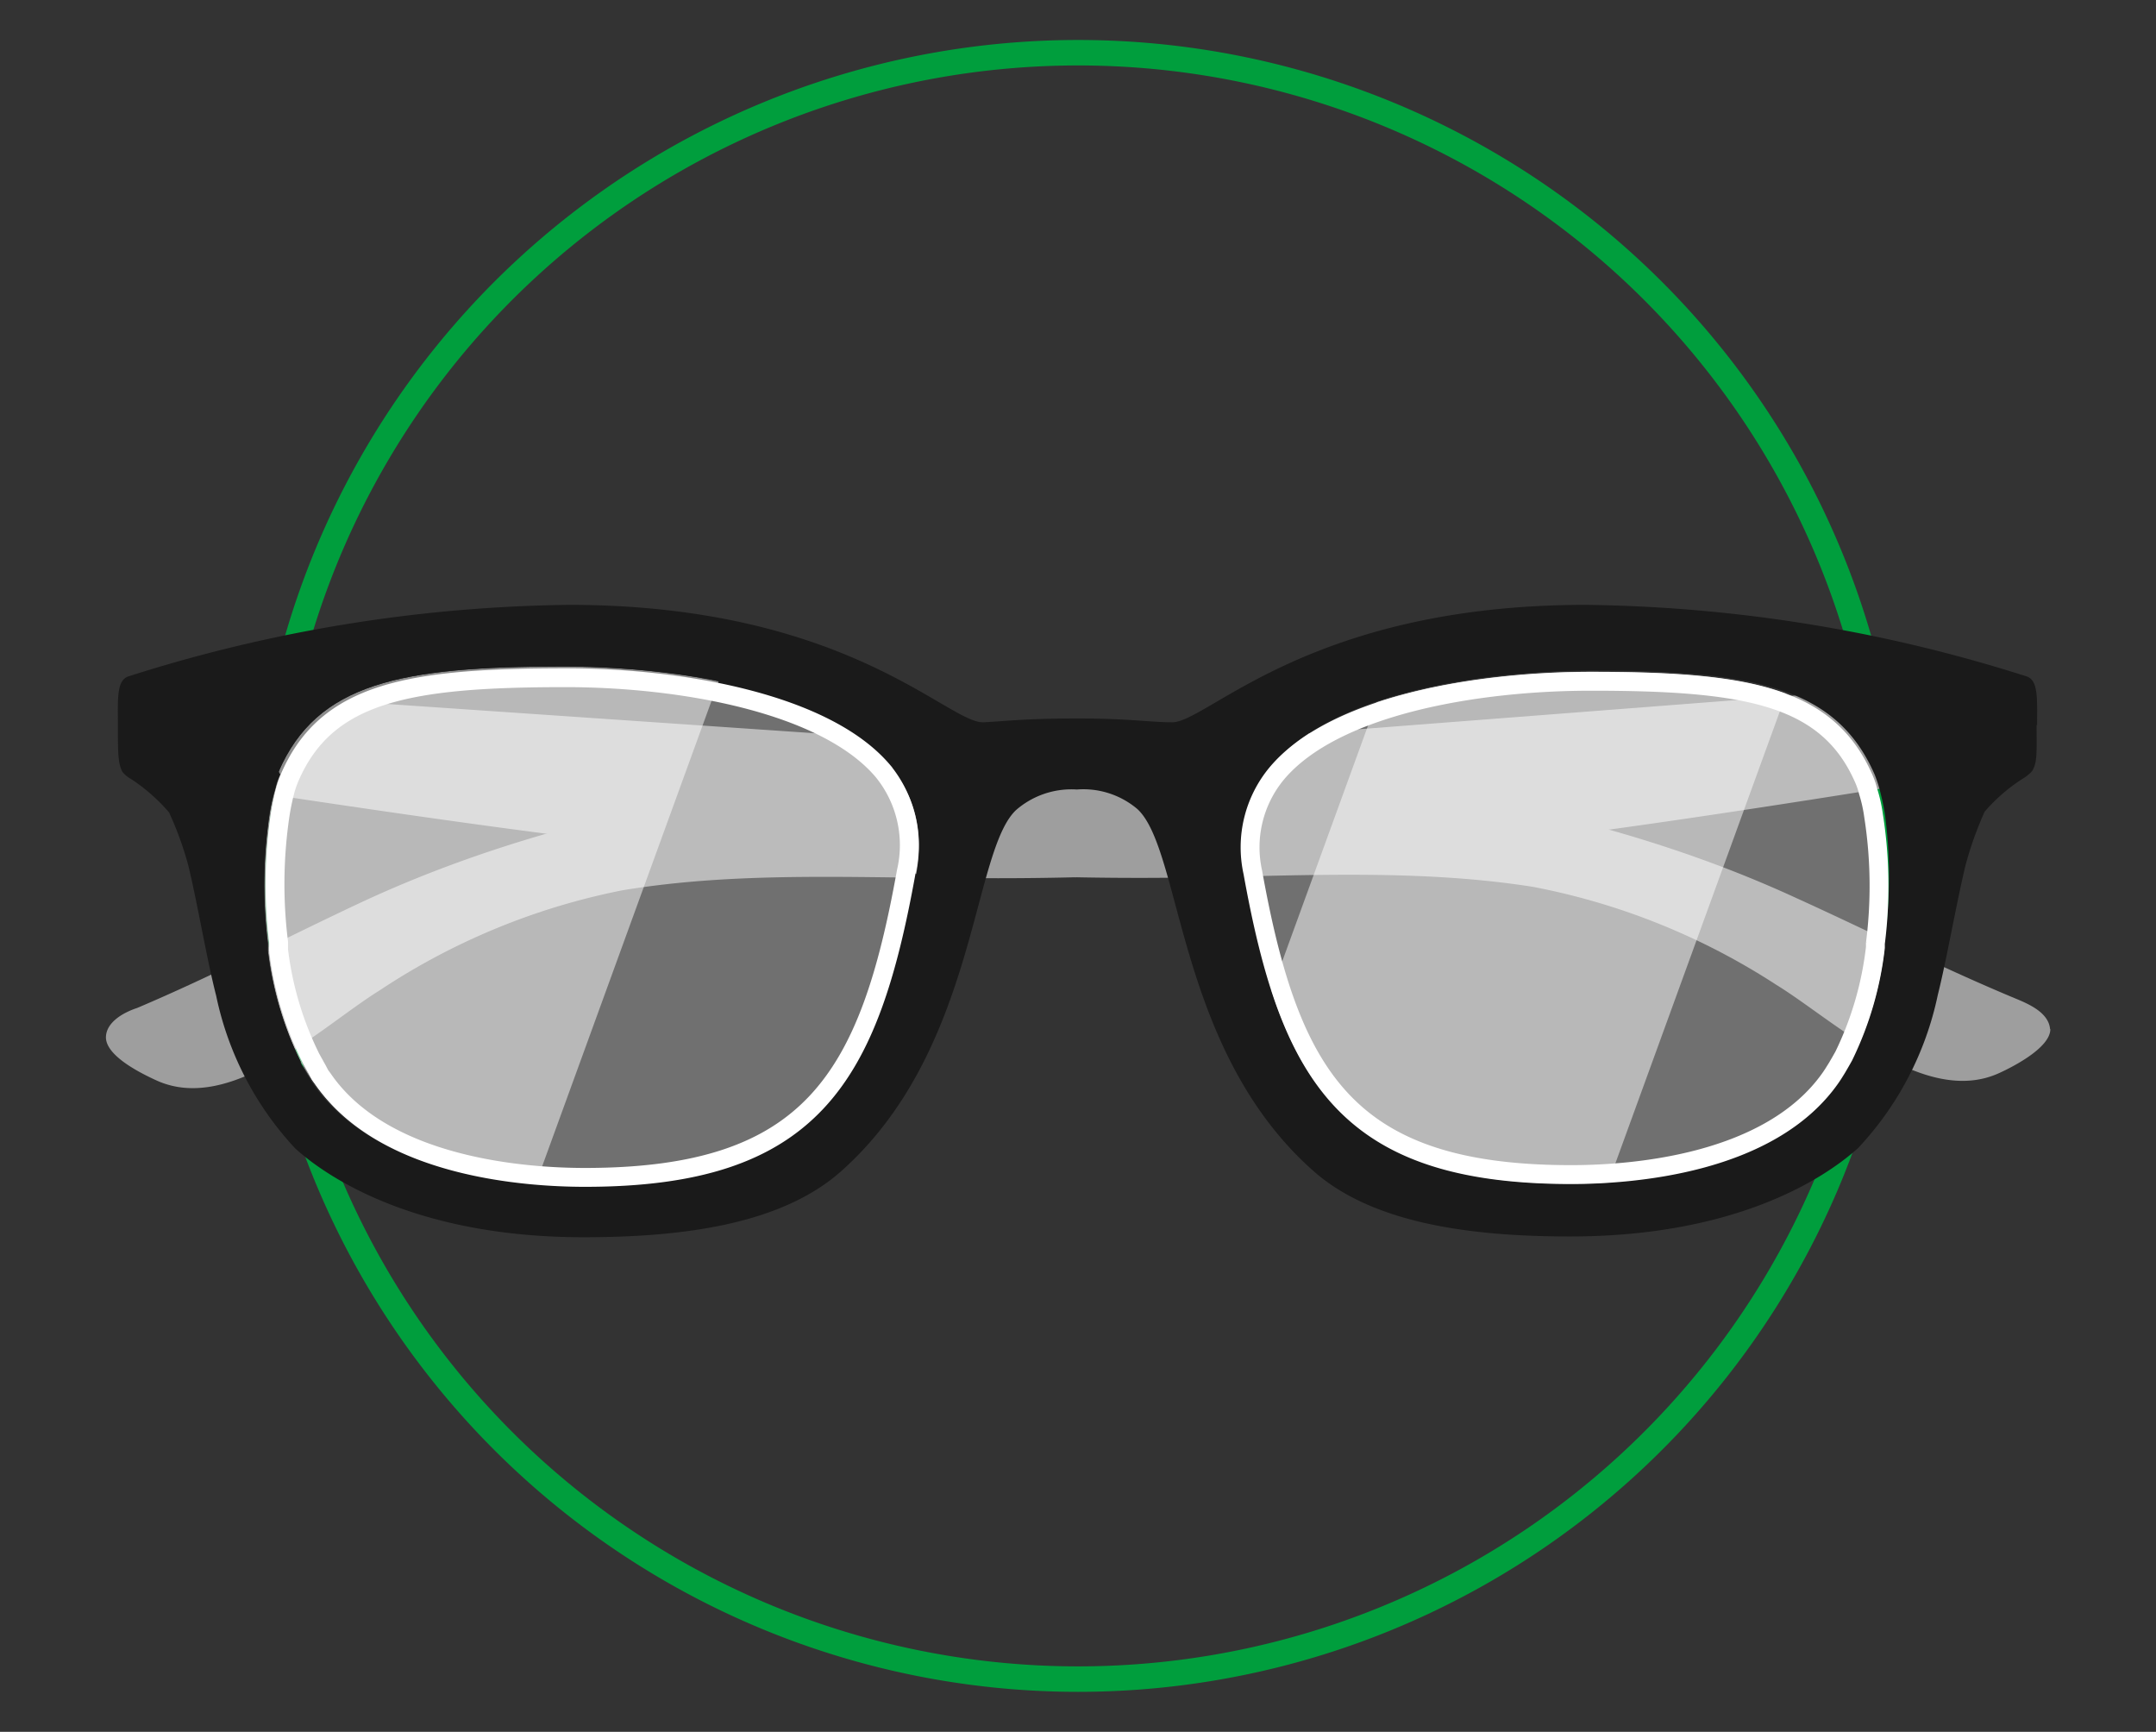 <svg id="Ebene_1" data-name="Ebene 1" xmlns="http://www.w3.org/2000/svg" xmlns:xlink="http://www.w3.org/1999/xlink" viewBox="0 0 84.67 68"><rect x="0" y="0" width="84.67" height="68" fill="#333333" stroke="none"/><defs><clipPath id="clip-path"><path d="M48.84,34.31c1.34,7.49,3.39,12.18,12.86,12.18,2.55,0,8.08-.47,10.5-4h0l.23-.36v0l.15-.25.09-.18,0-.06A13.17,13.17,0,0,0,74,37.35s0,0,0-.06L74,37A18.42,18.42,0,0,0,74,32a7.7,7.7,0,0,0-.22-1,5.38,5.38,0,0,0-.18-.53C72.06,27,68.8,26.37,62.48,26.37c-5.39,0-14.82,1.39-13.64,7.94" style="fill:none"/></clipPath><clipPath id="clip-path-2"><rect x="34.34" y="5.43" width="50.63" height="57.41" style="fill:none"/></clipPath><clipPath id="clip-path-3"><path d="M11,30.41a2.61,2.61,0,0,0-.18.52,8,8,0,0,0-.23,1,18.78,18.78,0,0,0-.07,5.11c0,.08,0,.16,0,.25v.05a13.49,13.49,0,0,0,1.28,4.33l0,0c0,.07.07.13.1.19l.15.25v0c.08.12.15.24.23.35h0c2.44,3.56,8,4,10.6,4,9.55,0,11.62-4.73,13-12.29,1.19-6.61-8.33-8-13.77-8-6.38,0-9.66.65-11.17,4.13" style="fill:none"/></clipPath><clipPath id="clip-path-4"><rect x="-8.39" y="7.12" width="50.63" height="57.41" style="fill:none"/></clipPath></defs><title>Zeichenfläche 1</title><path d="M42.33,65.93A31.93,31.93,0,1,0,10.41,34,31.93,31.93,0,0,0,42.33,65.93Z" style="fill:none;stroke:#009e3d"/><path d="M4.16,40.74c0-.62.73-1,1.22-1.16,3-1.27,5.78-2.73,8.7-4.1,9.61-4.51,20.47-5.39,31.05-6.21L75.8,26.9a5.25,5.25,0,0,1,2.37.19A1.76,1.76,0,0,1,79.33,29c-.22,1-1.43,1.32-2.42,1.48-12.8,2.05-25.66,4.1-38.62,4-4.61,0-9.28-.28-13.86.48a26.53,26.53,0,0,0-9.54,3.94c-2.27,1.41-5.79,4.85-8.73,3.53-.57-.26-2-.95-2-1.7" style="fill:#9e9e9e"/><path d="M80.51,40.41c-.05-.61-.74-.94-1.23-1.15-3-1.24-5.81-2.67-8.74-4C60.89,30.81,50,30,39.44,29.3L8.75,27.2a5,5,0,0,0-2.37.21,1.78,1.78,0,0,0-1.15,1.88c.24,1,1.45,1.31,2.45,1.46,12.81,1.94,25.68,3.88,38.64,3.71,4.62-.06,9.28-.36,13.87.36a26.67,26.67,0,0,1,9.57,3.85c2.28,1.4,5.83,4.81,8.76,3.46.57-.26,2-1,2-1.72" style="fill:#9e9e9e"/><g style="opacity:0.3"><path d="M36,34.29c-1.36,7.56-3.43,12.29-13,12.29-2.57,0-8.16-.47-10.6-4h0c-.08-.11-.15-.23-.23-.35v0L12,41.92a1.62,1.62,0,0,0-.1-.18l0-.07a13.35,13.35,0,0,1-1.28-4.32V37.3c0-.09,0-.17,0-.25a18.79,18.79,0,0,1,.07-5.11,8,8,0,0,1,.23-1,2.61,2.61,0,0,1,.18-.52c1.51-3.48,4.79-4.13,11.17-4.13,5.44,0,15,1.4,13.77,8" style="fill:#fff"/></g><path d="M74,37l0,.25a.13.13,0,0,0,0,.06,13.19,13.19,0,0,1-1.27,4.28l0,.06a1.62,1.62,0,0,1-.1.18l-.14.25,0,0c-.07.13-.14.24-.22.36h0c-2.42,3.52-8,4-10.51,4-9.46,0-11.51-4.69-12.86-12.18-1.17-6.54,8.26-7.93,13.65-7.93,6.32,0,9.57.64,11.07,4.08a5.38,5.38,0,0,1,.18.53,9.86,9.86,0,0,1,.22,1A18.42,18.42,0,0,1,74,37M35.91,34.27c-1.36,7.56-3.43,12.3-13,12.3-2.57,0-8.16-.48-10.6-4h0c-.08-.12-.16-.24-.23-.36l0,0-.14-.25-.1-.18,0-.06a13.18,13.18,0,0,1-1.28-4.32.13.13,0,0,0,0-.06l0-.25a18.79,18.79,0,0,1,.07-5.11,10.09,10.09,0,0,1,.22-1,4.61,4.61,0,0,1,.18-.53c1.51-3.48,4.8-4.13,11.18-4.13,5.44,0,15,1.41,13.77,8M80,28.48c0-1.06.06-1.79-.44-1.93a59.07,59.07,0,0,0-17.29-2.8c-10.93,0-14.9,4.68-16.27,4.61-.82,0-1.67-.15-3.69-.15s-2.87.11-3.68.15c-1.38.07-5.35-4.61-16.28-4.61a59.05,59.05,0,0,0-17.28,2.8c-.5.14-.44.87-.44,1.93s0,1.5.18,1.83a1.15,1.15,0,0,0,.34.28A7.12,7.12,0,0,1,6.64,31.9,13.37,13.37,0,0,1,7.4,34c.38,1.59.72,3.66,1.09,5.1a12.54,12.54,0,0,0,3.11,6c1.47,1.32,5,3.48,11.32,3.48,3.92,0,7.76-.51,10.1-2.58,5.36-4.75,5.13-12.57,6.89-14.2A3.31,3.31,0,0,1,42.29,31a3.28,3.28,0,0,1,2.38.77c1.76,1.63,1.54,9.45,6.9,14.2,2.33,2.07,6.18,2.58,10.09,2.58,6.34,0,9.86-2.16,11.32-3.48a12.55,12.55,0,0,0,3.12-6c.36-1.44.71-3.51,1.09-5.1a14.22,14.22,0,0,1,.75-2.1,6.84,6.84,0,0,1,1.52-1.31,1.49,1.49,0,0,0,.34-.28c.22-.33.18-.77.18-1.83" style="fill:#1a1a1a"/><g style="opacity:0.3"><path d="M49,34.38c1.33,7.43,3.37,12.08,12.76,12.08,2.53,0,8-.46,10.42-4h0c.08-.11.15-.23.22-.35l0,0,.14-.25a1.62,1.62,0,0,0,.1-.18l0-.06a13,13,0,0,0,1.26-4.25.13.13,0,0,1,0-.06l0-.24a18.94,18.94,0,0,0-.07-5,9.86,9.86,0,0,0-.22-1,5.12,5.12,0,0,0-.18-.52c-1.48-3.42-4.71-4-11-4-5.35,0-14.71,1.37-13.54,7.87" style="fill:#fff"/></g><g style="clip-path:url(#clip-path)"><g style="opacity:0.5"><g style="clip-path:url(#clip-path-2)"><polygon points="41.5 62.08 57.47 62.08 76.14 10.78 60.17 10.78 41.5 62.08" style="fill:#fff"/></g></g></g><path d="M73.65,37l0,.2a13.09,13.09,0,0,1-1.24,4.26l-.13.23-.14.24-.15.24-.08.12C69.52,45.75,64,46.12,61.7,46.12c-8.81,0-11.05-3.83-12.5-11.87a4.54,4.54,0,0,1,.94-3.88c2.24-2.67,7.84-3.62,12.34-3.62,6.14,0,9.31.57,10.73,3.86a3,3,0,0,1,.16.48,5.82,5.82,0,0,1,.21.95,17.82,17.82,0,0,1,.07,5Z" style="fill:none;stroke:#fff;stroke-miterlimit:10;stroke-width:0.741px"/><g style="clip-path:url(#clip-path-3)"><g style="opacity:0.5"><g style="clip-path:url(#clip-path-4)"><polygon points="-1.23 63.77 14.75 63.77 33.42 12.47 17.44 12.47 -1.23 63.77" style="fill:#fff"/></g></g></g><path d="M35.59,34.23c-1.46,8.12-3.72,12-12.62,12-2.29,0-7.89-.37-10.29-3.87l-.11-.15L12.46,42l-.15-.27-.1-.18a13,13,0,0,1-1.27-4.26l0-.3A18.51,18.51,0,0,1,11,32a9.32,9.32,0,0,1,.21-1,4.29,4.29,0,0,1,.17-.48c1.44-3.32,4.64-3.91,10.83-3.91,4.54,0,10.2,1,12.46,3.66A4.6,4.6,0,0,1,35.59,34.23Z" style="fill:none;stroke:#fff;stroke-miterlimit:10;stroke-width:0.741px"/></svg>
